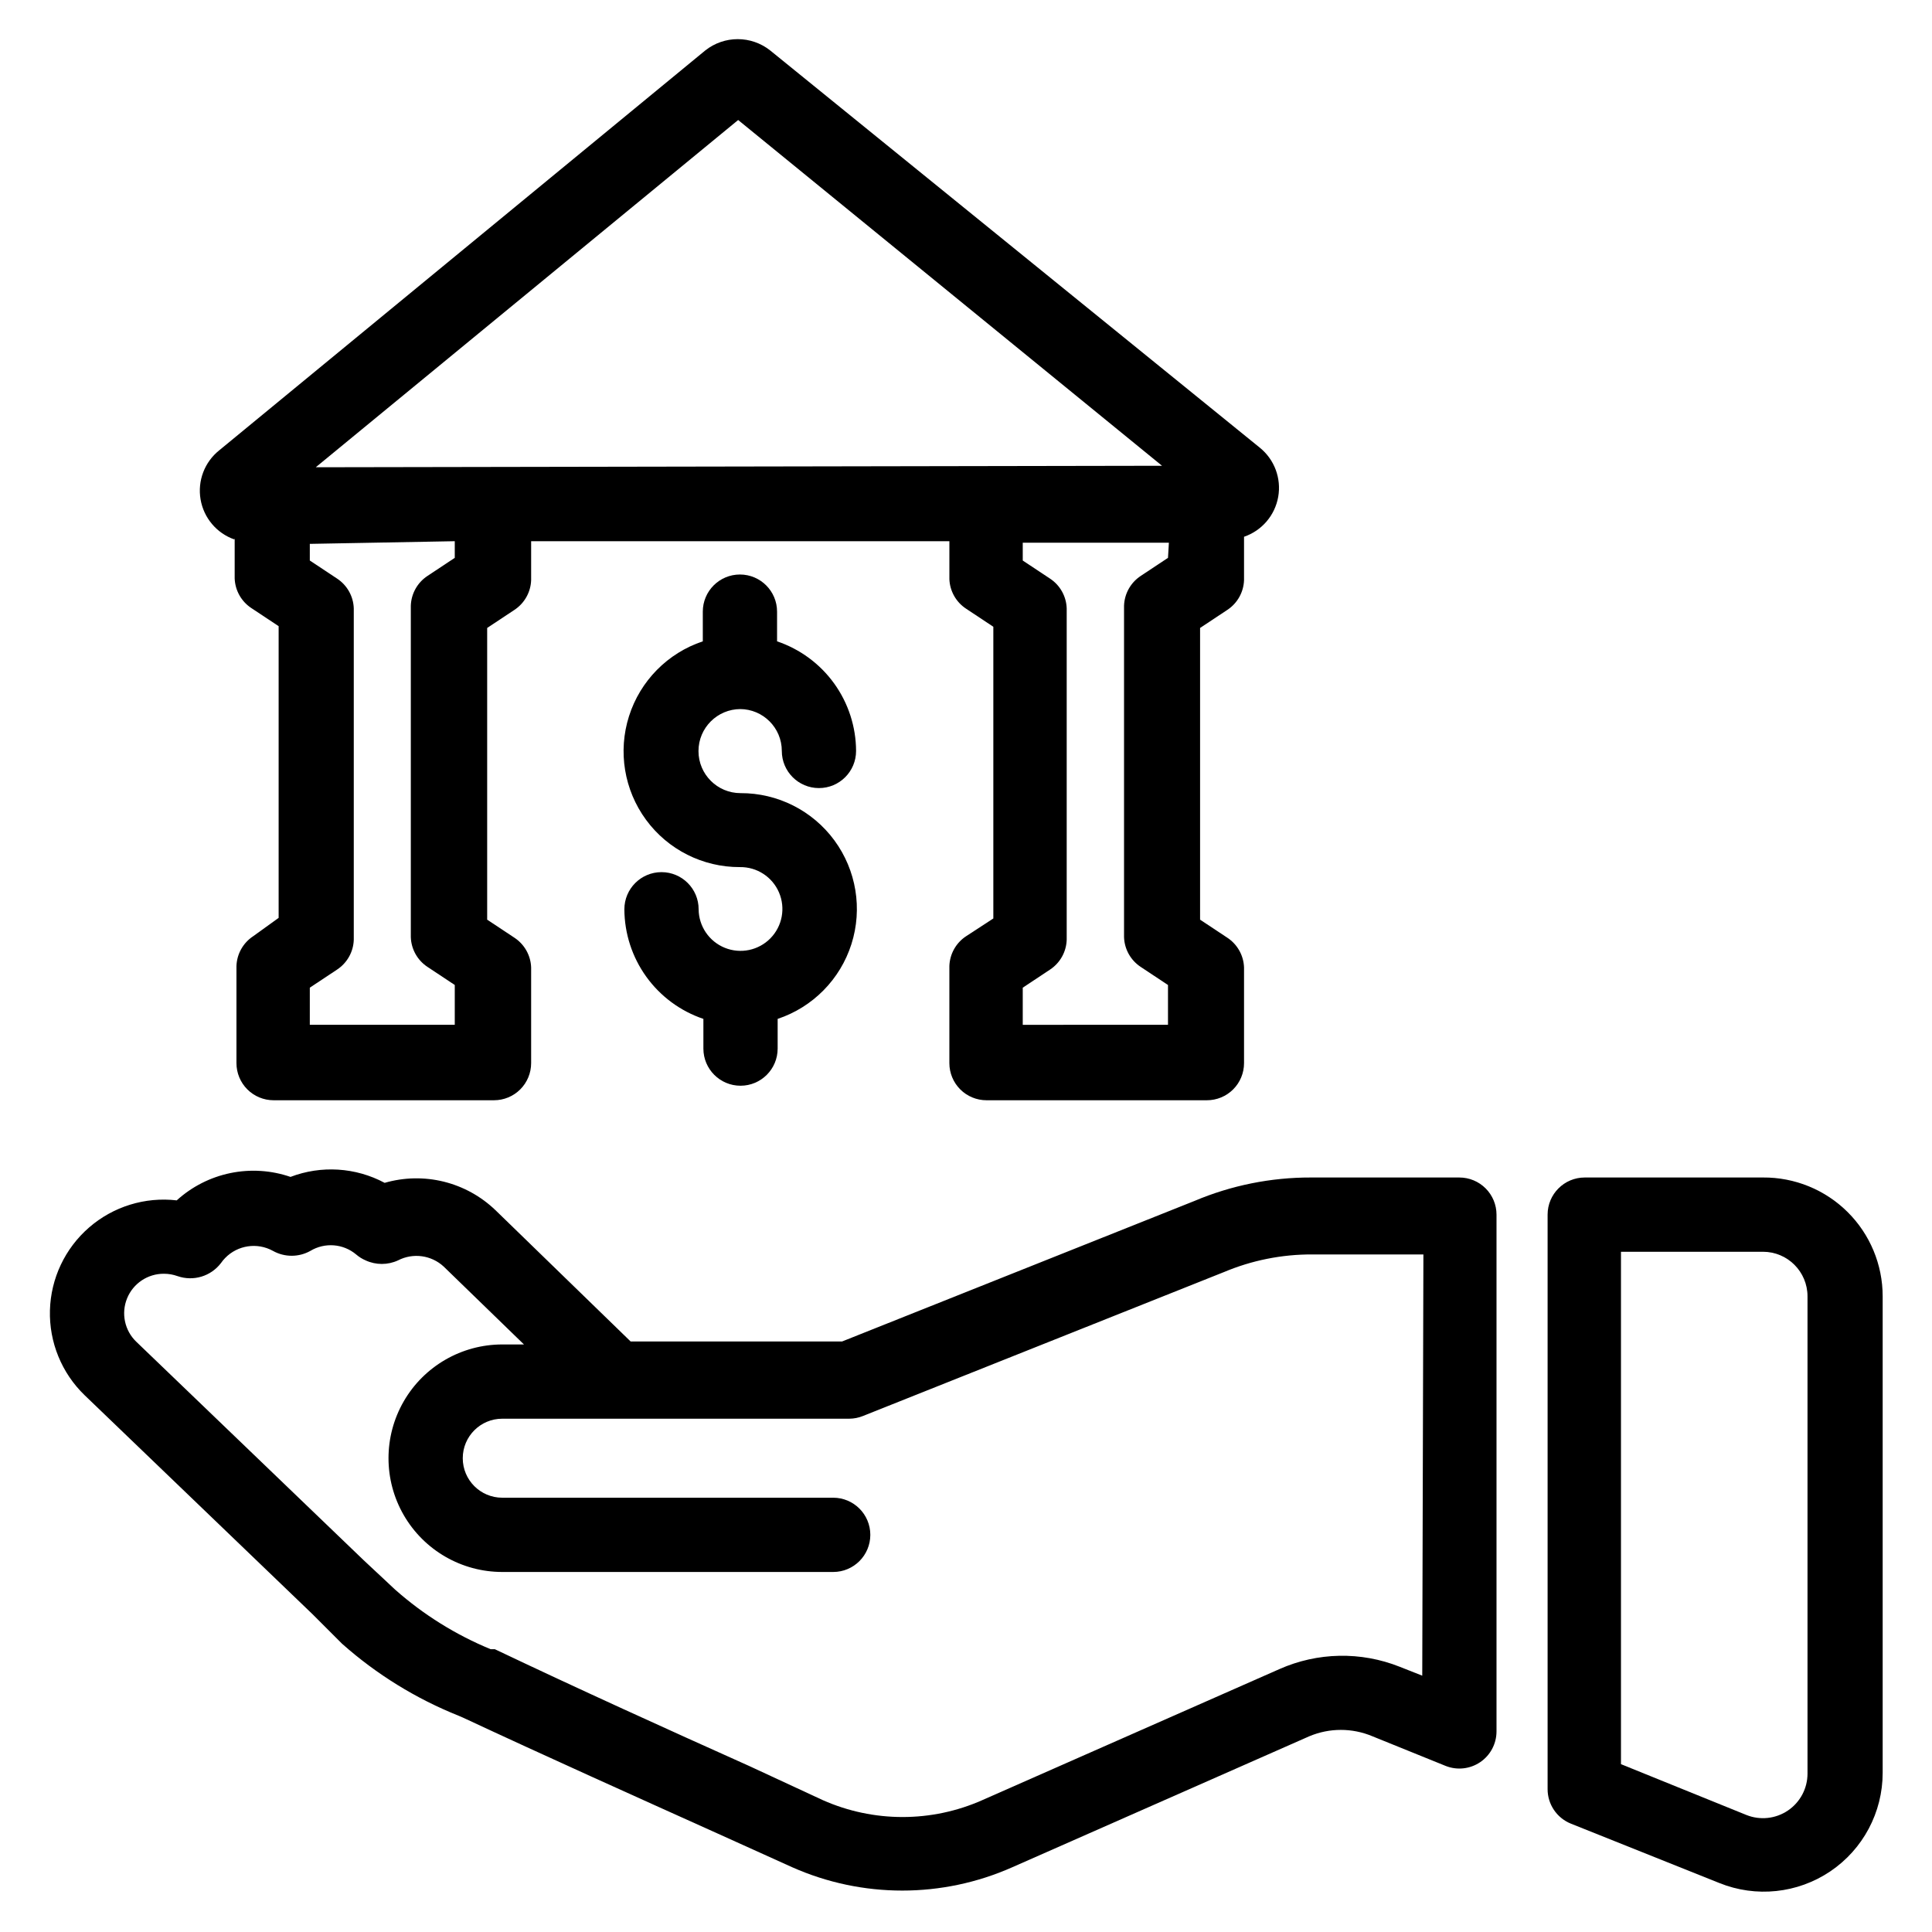 <?xml version="1.0" encoding="UTF-8"?>
<!-- Uploaded to: ICON Repo, www.iconrepo.com, Generator: ICON Repo Mixer Tools -->
<svg fill="#000000" width="800px" height="800px" version="1.1" viewBox="144 144 512 512" xmlns="http://www.w3.org/2000/svg">
 <g>
  <path d="m611.2 456.05h-47.23c-5.434 0-9.84 4.406-9.84 9.84v152.25c-0.004 4.012 2.422 7.621 6.141 9.133l39.359 15.742c9.707 3.926 20.734 2.769 29.418-3.086 8.68-5.856 13.883-15.645 13.879-26.121v-126.27c0-8.391-3.352-16.438-9.305-22.348-5.957-5.914-14.027-9.203-22.422-9.141zm11.809 157.99c-0.004 3.922-1.953 7.582-5.203 9.777-3.25 2.191-7.375 2.629-11.012 1.164l-33.219-13.461v-135.79h37.629-0.004c6.523 0 11.809 5.289 11.809 11.809z"/>
  <path d="m530.75 456.05h-39.359c-10.602-0.023-21.098 2.09-30.859 6.219l-93.363 37.234h-56.047l-35.816-34.793h-0.004c-3.828-3.68-8.555-6.285-13.711-7.559-5.152-1.27-10.551-1.16-15.652 0.316-7.695-4.113-16.797-4.688-24.953-1.574-5.121-1.762-10.621-2.109-15.926-1.016s-10.215 3.59-14.223 7.234c-8.402-0.973-16.828 1.633-23.219 7.176-6.391 5.543-10.156 13.516-10.383 21.969-0.227 8.457 3.113 16.621 9.199 22.496l60.375 58.016 7.871 7.871h0.004c9.109 8.082 19.551 14.527 30.855 19.051l1.102 0.473c22.434 10.469 45.422 20.781 67.621 30.781l19.68 8.895c18.57 8.246 39.766 8.246 58.332 0l78.719-34.715h0.004c5.336-2.242 11.352-2.242 16.688 0l19.445 7.871c3.027 1.199 6.449 0.82 9.145-1.008 2.695-1.828 4.309-4.867 4.316-8.125v-136.97c0-2.609-1.039-5.113-2.883-6.957s-4.348-2.883-6.957-2.883zm-9.84 132.02-5.984-2.363c-10.277-4.09-21.773-3.863-31.883 0.629l-78.719 34.715v0.004c-13.457 5.969-28.816 5.969-42.273 0l-19.523-9.055c-22.117-9.918-44.867-20.23-67.383-30.938h-1.102c-9.242-3.805-17.781-9.125-25.27-15.742l-8.422-7.871-60.223-57.863c-3.094-2.965-4.066-7.523-2.453-11.496 1.613-3.973 5.484-6.559 9.773-6.531 1.234 0 2.461 0.215 3.621 0.633 4.18 1.449 8.812 0.051 11.492-3.465 0.328-0.477 0.699-0.926 1.105-1.34 3.312-3.414 8.504-4.191 12.672-1.887 3.082 1.723 6.836 1.723 9.918 0 3.828-2.305 8.699-1.926 12.125 0.945 0.754 0.648 1.602 1.18 2.519 1.574 2.723 1.254 5.856 1.254 8.578 0 3.984-2.066 8.836-1.402 12.125 1.652l21.254 20.625h-5.746c-10.773 0-20.727 5.746-26.113 15.074-5.383 9.328-5.383 20.82 0 30.148 5.387 9.328 15.34 15.074 26.113 15.074h87.695c5.434 0 9.84-4.402 9.84-9.84 0-5.434-4.406-9.84-9.84-9.84h-87.695c-5.785 0-10.473-4.688-10.473-10.469s4.688-10.469 10.473-10.469h91.945c1.238-0.008 2.469-0.246 3.621-0.711l95.566-38.102v0.004c7.469-3.164 15.504-4.769 23.613-4.723h29.363z"/>
  <path d="m206.19 286.64v10.629c0.109 3.184 1.754 6.113 4.41 7.871l7.242 4.801v77.305l-6.769 4.879c-2.656 1.758-4.301 4.691-4.41 7.875v25.742-0.004c0 2.613 1.039 5.113 2.883 6.961 1.848 1.844 4.348 2.879 6.957 2.879h58.41c2.613 0 5.113-1.035 6.961-2.879 1.844-1.848 2.883-4.348 2.883-6.961v-25.348c-0.109-3.18-1.754-6.113-4.41-7.871l-7.242-4.801v-77.305l7.242-4.801c2.656-1.758 4.301-4.691 4.41-7.871v-10.312h110.84v9.996h-0.004c0.109 3.184 1.75 6.117 4.41 7.871l7.242 4.801v77.305l-7.242 4.723c-2.66 1.758-4.301 4.691-4.41 7.875v25.742-0.004c0 2.613 1.035 5.113 2.883 6.961 1.844 1.844 4.348 2.879 6.957 2.879h58.41c2.609 0 5.113-1.035 6.957-2.879 1.848-1.848 2.883-4.348 2.883-6.961v-25.348c-0.109-3.18-1.75-6.113-4.406-7.871l-7.242-4.801v-77.305l7.242-4.801c2.656-1.758 4.297-4.691 4.406-7.871v-11.496c4.719-1.613 8.188-5.664 9.055-10.574 0.867-4.914-1-9.906-4.883-13.039l-129.73-105.25c-5.047-4.012-12.191-4.012-17.238 0l-128.79 105.96c-3.887 3.109-5.781 8.082-4.945 12.992 0.832 4.906 4.262 8.973 8.957 10.625zm247.34 5.195-7.242 4.801v0.004c-2.656 1.754-4.297 4.688-4.406 7.871v87.852c0.109 3.184 1.75 6.117 4.406 7.871l7.242 4.801v10.547l-38.492 0.004v-9.84l7.242-4.801v-0.004c2.656-1.754 4.297-4.688 4.406-7.871v-87.852c-0.109-3.184-1.75-6.117-4.406-7.871l-7.242-4.801v-4.723h38.73zm-113.91-116.03 112.33 91.629-224.27 0.395zm-75.102 111.62v4.41l-7.242 4.801c-2.656 1.754-4.297 4.688-4.406 7.871v87.852c0.109 3.184 1.75 6.117 4.406 7.871l7.242 4.801v10.547l-38.414 0.004v-9.84l7.242-4.801v-0.004c2.656-1.754 4.301-4.688 4.41-7.871v-87.852c-0.109-3.184-1.754-6.117-4.41-7.871l-7.242-4.801v-4.41z"/>
  <path d="m340.09 331.91c6.129 0 11.098 4.969 11.098 11.098 0 5.438 4.406 9.84 9.84 9.84s9.84-4.402 9.84-9.84c-0.023-6.418-2.055-12.672-5.809-17.883-3.758-5.207-9.047-9.109-15.129-11.164v-7.871c0-5.434-4.406-9.84-9.84-9.84-5.438 0-9.84 4.406-9.84 9.84v7.871c-9.316 3.102-16.582 10.473-19.555 19.828-2.973 9.355-1.293 19.57 4.519 27.48s15.059 12.562 24.875 12.52c4.496-0.062 8.586 2.59 10.355 6.723 1.773 4.133 0.879 8.926-2.269 12.141-3.144 3.211-7.918 4.211-12.086 2.527-4.168-1.684-6.91-5.715-6.945-10.211 0-5.438-4.402-9.844-9.84-9.844-5.434 0-9.84 4.406-9.84 9.844 0.027 6.418 2.059 12.672 5.812 17.879 3.754 5.211 9.043 9.113 15.129 11.168v7.871c0 5.434 4.406 9.84 9.84 9.84s9.84-4.406 9.84-9.84v-7.871c9.312-3.106 16.582-10.473 19.555-19.828 2.973-9.355 1.293-19.57-4.519-27.48s-15.059-12.562-24.875-12.52c-6.152 0-11.141-4.988-11.141-11.141 0-6.152 4.988-11.137 11.141-11.137z"/>
 </g>
</svg>